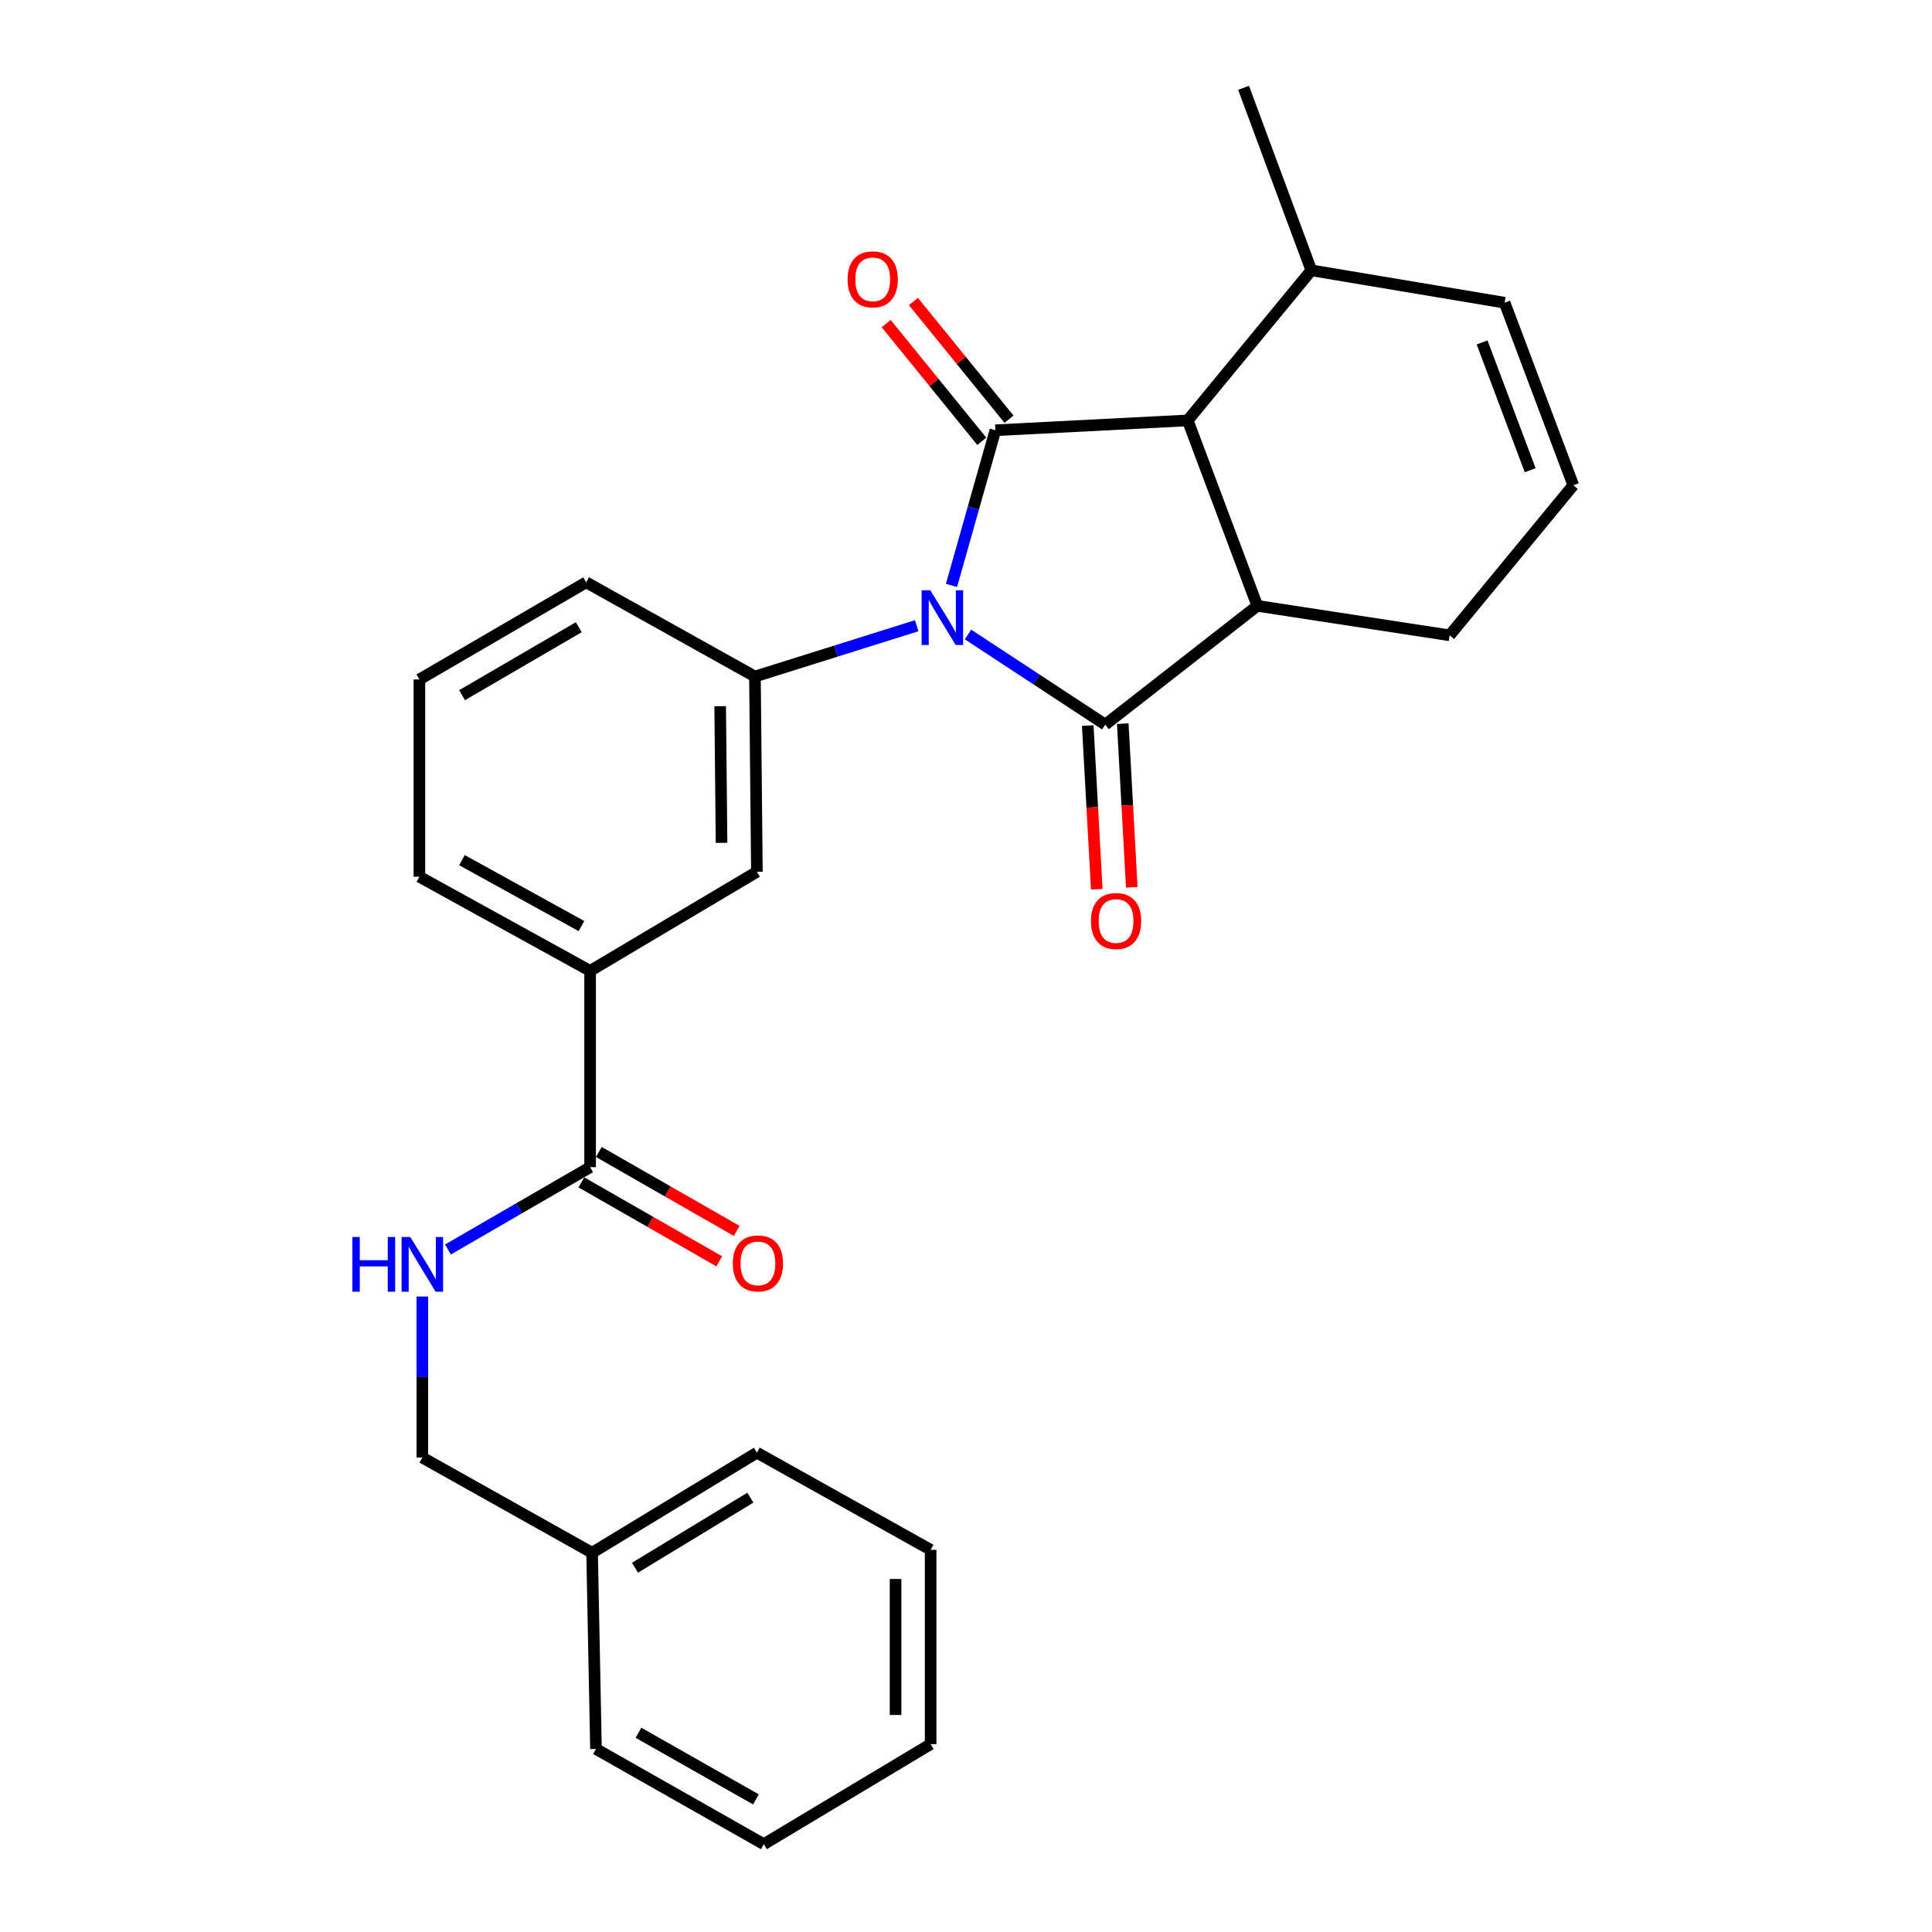 <?xml version='1.0' encoding='iso-8859-1'?>
<svg version='1.1' baseProfile='full'
              xmlns='http://www.w3.org/2000/svg'
                      xmlns:rdkit='http://www.rdkit.org/xml'
                      xmlns:xlink='http://www.w3.org/1999/xlink'
                  xml:space='preserve'
width='1000px' height='1000px' viewBox='0 0 1000 1000'>
<!-- END OF HEADER -->
<rect style='opacity:1.0;fill:#FFFFFF;stroke:none' width='1000' height='1000' x='0' y='0'> </rect>
<path class='bond-0' d='M 501.033,328.4 L 536.556,351.729' style='fill:none;fill-rule:evenodd;stroke:#0000FF;stroke-width:6px;stroke-linecap:butt;stroke-linejoin:miter;stroke-opacity:1' />
<path class='bond-0' d='M 536.556,351.729 L 572.078,375.058' style='fill:none;fill-rule:evenodd;stroke:#000000;stroke-width:6px;stroke-linecap:butt;stroke-linejoin:miter;stroke-opacity:1' />
<path class='bond-1' d='M 492.49,303.01 L 503.849,262.855' style='fill:none;fill-rule:evenodd;stroke:#0000FF;stroke-width:6px;stroke-linecap:butt;stroke-linejoin:miter;stroke-opacity:1' />
<path class='bond-1' d='M 503.849,262.855 L 515.208,222.699' style='fill:none;fill-rule:evenodd;stroke:#000000;stroke-width:6px;stroke-linecap:butt;stroke-linejoin:miter;stroke-opacity:1' />
<path class='bond-4' d='M 474.489,323.864 L 432.625,337.018' style='fill:none;fill-rule:evenodd;stroke:#0000FF;stroke-width:6px;stroke-linecap:butt;stroke-linejoin:miter;stroke-opacity:1' />
<path class='bond-4' d='M 432.625,337.018 L 390.76,350.172' style='fill:none;fill-rule:evenodd;stroke:#000000;stroke-width:6px;stroke-linecap:butt;stroke-linejoin:miter;stroke-opacity:1' />
<path class='bond-2' d='M 572.078,375.058 L 650.788,313.59' style='fill:none;fill-rule:evenodd;stroke:#000000;stroke-width:6px;stroke-linecap:butt;stroke-linejoin:miter;stroke-opacity:1' />
<path class='bond-9' d='M 563.017,375.557 L 565.35,417.915' style='fill:none;fill-rule:evenodd;stroke:#000000;stroke-width:6px;stroke-linecap:butt;stroke-linejoin:miter;stroke-opacity:1' />
<path class='bond-9' d='M 565.35,417.915 L 567.684,460.273' style='fill:none;fill-rule:evenodd;stroke:#FF0000;stroke-width:6px;stroke-linecap:butt;stroke-linejoin:miter;stroke-opacity:1' />
<path class='bond-9' d='M 581.139,374.559 L 583.473,416.916' style='fill:none;fill-rule:evenodd;stroke:#000000;stroke-width:6px;stroke-linecap:butt;stroke-linejoin:miter;stroke-opacity:1' />
<path class='bond-9' d='M 583.473,416.916 L 585.807,459.274' style='fill:none;fill-rule:evenodd;stroke:#FF0000;stroke-width:6px;stroke-linecap:butt;stroke-linejoin:miter;stroke-opacity:1' />
<path class='bond-3' d='M 515.208,222.699 L 614.751,217.607' style='fill:none;fill-rule:evenodd;stroke:#000000;stroke-width:6px;stroke-linecap:butt;stroke-linejoin:miter;stroke-opacity:1' />
<path class='bond-10' d='M 522.253,216.978 L 497.521,186.52' style='fill:none;fill-rule:evenodd;stroke:#000000;stroke-width:6px;stroke-linecap:butt;stroke-linejoin:miter;stroke-opacity:1' />
<path class='bond-10' d='M 497.521,186.52 L 472.788,156.061' style='fill:none;fill-rule:evenodd;stroke:#FF0000;stroke-width:6px;stroke-linecap:butt;stroke-linejoin:miter;stroke-opacity:1' />
<path class='bond-10' d='M 508.163,228.419 L 483.431,197.96' style='fill:none;fill-rule:evenodd;stroke:#000000;stroke-width:6px;stroke-linecap:butt;stroke-linejoin:miter;stroke-opacity:1' />
<path class='bond-10' d='M 483.431,197.96 L 458.698,167.502' style='fill:none;fill-rule:evenodd;stroke:#FF0000;stroke-width:6px;stroke-linecap:butt;stroke-linejoin:miter;stroke-opacity:1' />
<path class='bond-15' d='M 650.788,313.59 L 750.331,328.846' style='fill:none;fill-rule:evenodd;stroke:#000000;stroke-width:6px;stroke-linecap:butt;stroke-linejoin:miter;stroke-opacity:1' />
<path class='bond-27' d='M 650.788,313.59 L 614.751,217.607' style='fill:none;fill-rule:evenodd;stroke:#000000;stroke-width:6px;stroke-linecap:butt;stroke-linejoin:miter;stroke-opacity:1' />
<path class='bond-11' d='M 614.751,217.607 L 678.739,139.925' style='fill:none;fill-rule:evenodd;stroke:#000000;stroke-width:6px;stroke-linecap:butt;stroke-linejoin:miter;stroke-opacity:1' />
<path class='bond-6' d='M 390.76,350.172 L 391.768,451.237' style='fill:none;fill-rule:evenodd;stroke:#000000;stroke-width:6px;stroke-linecap:butt;stroke-linejoin:miter;stroke-opacity:1' />
<path class='bond-6' d='M 372.762,365.513 L 373.468,436.258' style='fill:none;fill-rule:evenodd;stroke:#000000;stroke-width:6px;stroke-linecap:butt;stroke-linejoin:miter;stroke-opacity:1' />
<path class='bond-17' d='M 390.76,350.172 L 303.398,301.409' style='fill:none;fill-rule:evenodd;stroke:#000000;stroke-width:6px;stroke-linecap:butt;stroke-linejoin:miter;stroke-opacity:1' />
<path class='bond-5' d='M 305.445,604.13 L 305.445,502.531' style='fill:none;fill-rule:evenodd;stroke:#000000;stroke-width:6px;stroke-linecap:butt;stroke-linejoin:miter;stroke-opacity:1' />
<path class='bond-8' d='M 305.445,604.13 L 268.646,625.437' style='fill:none;fill-rule:evenodd;stroke:#000000;stroke-width:6px;stroke-linecap:butt;stroke-linejoin:miter;stroke-opacity:1' />
<path class='bond-8' d='M 268.646,625.437 L 231.847,646.745' style='fill:none;fill-rule:evenodd;stroke:#0000FF;stroke-width:6px;stroke-linecap:butt;stroke-linejoin:miter;stroke-opacity:1' />
<path class='bond-13' d='M 300.936,612.006 L 336.614,632.433' style='fill:none;fill-rule:evenodd;stroke:#000000;stroke-width:6px;stroke-linecap:butt;stroke-linejoin:miter;stroke-opacity:1' />
<path class='bond-13' d='M 336.614,632.433 L 372.292,652.861' style='fill:none;fill-rule:evenodd;stroke:#FF0000;stroke-width:6px;stroke-linecap:butt;stroke-linejoin:miter;stroke-opacity:1' />
<path class='bond-13' d='M 309.954,596.255 L 345.632,616.682' style='fill:none;fill-rule:evenodd;stroke:#000000;stroke-width:6px;stroke-linecap:butt;stroke-linejoin:miter;stroke-opacity:1' />
<path class='bond-13' d='M 345.632,616.682 L 381.31,637.11' style='fill:none;fill-rule:evenodd;stroke:#FF0000;stroke-width:6px;stroke-linecap:butt;stroke-linejoin:miter;stroke-opacity:1' />
<path class='bond-7' d='M 391.768,451.237 L 305.445,502.531' style='fill:none;fill-rule:evenodd;stroke:#000000;stroke-width:6px;stroke-linecap:butt;stroke-linejoin:miter;stroke-opacity:1' />
<path class='bond-28' d='M 305.445,502.531 L 217.075,453.788' style='fill:none;fill-rule:evenodd;stroke:#000000;stroke-width:6px;stroke-linecap:butt;stroke-linejoin:miter;stroke-opacity:1' />
<path class='bond-28' d='M 300.956,479.327 L 239.097,445.207' style='fill:none;fill-rule:evenodd;stroke:#000000;stroke-width:6px;stroke-linecap:butt;stroke-linejoin:miter;stroke-opacity:1' />
<path class='bond-16' d='M 218.598,671.076 L 218.598,712.754' style='fill:none;fill-rule:evenodd;stroke:#0000FF;stroke-width:6px;stroke-linecap:butt;stroke-linejoin:miter;stroke-opacity:1' />
<path class='bond-16' d='M 218.598,712.754 L 218.598,754.432' style='fill:none;fill-rule:evenodd;stroke:#000000;stroke-width:6px;stroke-linecap:butt;stroke-linejoin:miter;stroke-opacity:1' />
<path class='bond-14' d='M 678.739,139.925 L 778.786,156.684' style='fill:none;fill-rule:evenodd;stroke:#000000;stroke-width:6px;stroke-linecap:butt;stroke-linejoin:miter;stroke-opacity:1' />
<path class='bond-21' d='M 678.739,139.925 L 643.67,45.455' style='fill:none;fill-rule:evenodd;stroke:#000000;stroke-width:6px;stroke-linecap:butt;stroke-linejoin:miter;stroke-opacity:1' />
<path class='bond-12' d='M 814.33,251.164 L 750.331,328.846' style='fill:none;fill-rule:evenodd;stroke:#000000;stroke-width:6px;stroke-linecap:butt;stroke-linejoin:miter;stroke-opacity:1' />
<path class='bond-29' d='M 814.33,251.164 L 778.786,156.684' style='fill:none;fill-rule:evenodd;stroke:#000000;stroke-width:6px;stroke-linecap:butt;stroke-linejoin:miter;stroke-opacity:1' />
<path class='bond-29' d='M 792.01,243.383 L 767.13,177.246' style='fill:none;fill-rule:evenodd;stroke:#000000;stroke-width:6px;stroke-linecap:butt;stroke-linejoin:miter;stroke-opacity:1' />
<path class='bond-18' d='M 218.598,754.432 L 306.464,803.709' style='fill:none;fill-rule:evenodd;stroke:#000000;stroke-width:6px;stroke-linecap:butt;stroke-linejoin:miter;stroke-opacity:1' />
<path class='bond-20' d='M 303.398,301.409 L 217.075,351.685' style='fill:none;fill-rule:evenodd;stroke:#000000;stroke-width:6px;stroke-linecap:butt;stroke-linejoin:miter;stroke-opacity:1' />
<path class='bond-20' d='M 299.584,324.634 L 239.158,359.827' style='fill:none;fill-rule:evenodd;stroke:#000000;stroke-width:6px;stroke-linecap:butt;stroke-linejoin:miter;stroke-opacity:1' />
<path class='bond-22' d='M 306.464,803.709 L 391.768,751.901' style='fill:none;fill-rule:evenodd;stroke:#000000;stroke-width:6px;stroke-linecap:butt;stroke-linejoin:miter;stroke-opacity:1' />
<path class='bond-22' d='M 328.681,811.451 L 388.394,775.185' style='fill:none;fill-rule:evenodd;stroke:#000000;stroke-width:6px;stroke-linecap:butt;stroke-linejoin:miter;stroke-opacity:1' />
<path class='bond-23' d='M 306.464,803.709 L 308.48,905.268' style='fill:none;fill-rule:evenodd;stroke:#000000;stroke-width:6px;stroke-linecap:butt;stroke-linejoin:miter;stroke-opacity:1' />
<path class='bond-19' d='M 217.075,453.788 L 217.075,351.685' style='fill:none;fill-rule:evenodd;stroke:#000000;stroke-width:6px;stroke-linecap:butt;stroke-linejoin:miter;stroke-opacity:1' />
<path class='bond-24' d='M 391.768,751.901 L 481.691,802.187' style='fill:none;fill-rule:evenodd;stroke:#000000;stroke-width:6px;stroke-linecap:butt;stroke-linejoin:miter;stroke-opacity:1' />
<path class='bond-25' d='M 308.48,905.268 L 395.348,954.545' style='fill:none;fill-rule:evenodd;stroke:#000000;stroke-width:6px;stroke-linecap:butt;stroke-linejoin:miter;stroke-opacity:1' />
<path class='bond-25' d='M 330.466,896.873 L 391.273,931.367' style='fill:none;fill-rule:evenodd;stroke:#000000;stroke-width:6px;stroke-linecap:butt;stroke-linejoin:miter;stroke-opacity:1' />
<path class='bond-30' d='M 481.691,802.187 L 481.691,902.758' style='fill:none;fill-rule:evenodd;stroke:#000000;stroke-width:6px;stroke-linecap:butt;stroke-linejoin:miter;stroke-opacity:1' />
<path class='bond-30' d='M 463.541,817.272 L 463.541,887.672' style='fill:none;fill-rule:evenodd;stroke:#000000;stroke-width:6px;stroke-linecap:butt;stroke-linejoin:miter;stroke-opacity:1' />
<path class='bond-26' d='M 395.348,954.545 L 481.691,902.758' style='fill:none;fill-rule:evenodd;stroke:#000000;stroke-width:6px;stroke-linecap:butt;stroke-linejoin:miter;stroke-opacity:1' />
<path  class='atom-0' d='M 481.512 305.53
L 490.792 320.53
Q 491.712 322.01, 493.192 324.69
Q 494.672 327.37, 494.752 327.53
L 494.752 305.53
L 498.512 305.53
L 498.512 333.85
L 494.632 333.85
L 484.672 317.45
Q 483.512 315.53, 482.272 313.33
Q 481.072 311.13, 480.712 310.45
L 480.712 333.85
L 477.032 333.85
L 477.032 305.53
L 481.512 305.53
' fill='#0000FF'/>
<path  class='atom-9' d='M 182.378 640.256
L 186.218 640.256
L 186.218 652.296
L 200.698 652.296
L 200.698 640.256
L 204.538 640.256
L 204.538 668.576
L 200.698 668.576
L 200.698 655.496
L 186.218 655.496
L 186.218 668.576
L 182.378 668.576
L 182.378 640.256
' fill='#0000FF'/>
<path  class='atom-9' d='M 212.338 640.256
L 221.618 655.256
Q 222.538 656.736, 224.018 659.416
Q 225.498 662.096, 225.578 662.256
L 225.578 640.256
L 229.338 640.256
L 229.338 668.576
L 225.458 668.576
L 215.498 652.176
Q 214.338 650.256, 213.098 648.056
Q 211.898 645.856, 211.538 645.176
L 211.538 668.576
L 207.858 668.576
L 207.858 640.256
L 212.338 640.256
' fill='#0000FF'/>
<path  class='atom-10' d='M 564.674 476.717
Q 564.674 469.917, 568.034 466.117
Q 571.394 462.317, 577.674 462.317
Q 583.954 462.317, 587.314 466.117
Q 590.674 469.917, 590.674 476.717
Q 590.674 483.597, 587.274 487.517
Q 583.874 491.397, 577.674 491.397
Q 571.434 491.397, 568.034 487.517
Q 564.674 483.637, 564.674 476.717
M 577.674 488.197
Q 581.994 488.197, 584.314 485.317
Q 586.674 482.397, 586.674 476.717
Q 586.674 471.157, 584.314 468.357
Q 581.994 465.517, 577.674 465.517
Q 573.354 465.517, 570.994 468.317
Q 568.674 471.117, 568.674 476.717
Q 568.674 482.437, 570.994 485.317
Q 573.354 488.197, 577.674 488.197
' fill='#FF0000'/>
<path  class='atom-11' d='M 438.714 144.583
Q 438.714 137.783, 442.074 133.983
Q 445.434 130.183, 451.714 130.183
Q 457.994 130.183, 461.354 133.983
Q 464.714 137.783, 464.714 144.583
Q 464.714 151.463, 461.314 155.383
Q 457.914 159.263, 451.714 159.263
Q 445.474 159.263, 442.074 155.383
Q 438.714 151.503, 438.714 144.583
M 451.714 156.063
Q 456.034 156.063, 458.354 153.183
Q 460.714 150.263, 460.714 144.583
Q 460.714 139.023, 458.354 136.223
Q 456.034 133.383, 451.714 133.383
Q 447.394 133.383, 445.034 136.183
Q 442.714 138.983, 442.714 144.583
Q 442.714 150.303, 445.034 153.183
Q 447.394 156.063, 451.714 156.063
' fill='#FF0000'/>
<path  class='atom-14' d='M 379.303 653.941
Q 379.303 647.141, 382.663 643.341
Q 386.023 639.541, 392.303 639.541
Q 398.583 639.541, 401.943 643.341
Q 405.303 647.141, 405.303 653.941
Q 405.303 660.821, 401.903 664.741
Q 398.503 668.621, 392.303 668.621
Q 386.063 668.621, 382.663 664.741
Q 379.303 660.861, 379.303 653.941
M 392.303 665.421
Q 396.623 665.421, 398.943 662.541
Q 401.303 659.621, 401.303 653.941
Q 401.303 648.381, 398.943 645.581
Q 396.623 642.741, 392.303 642.741
Q 387.983 642.741, 385.623 645.541
Q 383.303 648.341, 383.303 653.941
Q 383.303 659.661, 385.623 662.541
Q 387.983 665.421, 392.303 665.421
' fill='#FF0000'/>
</svg>
